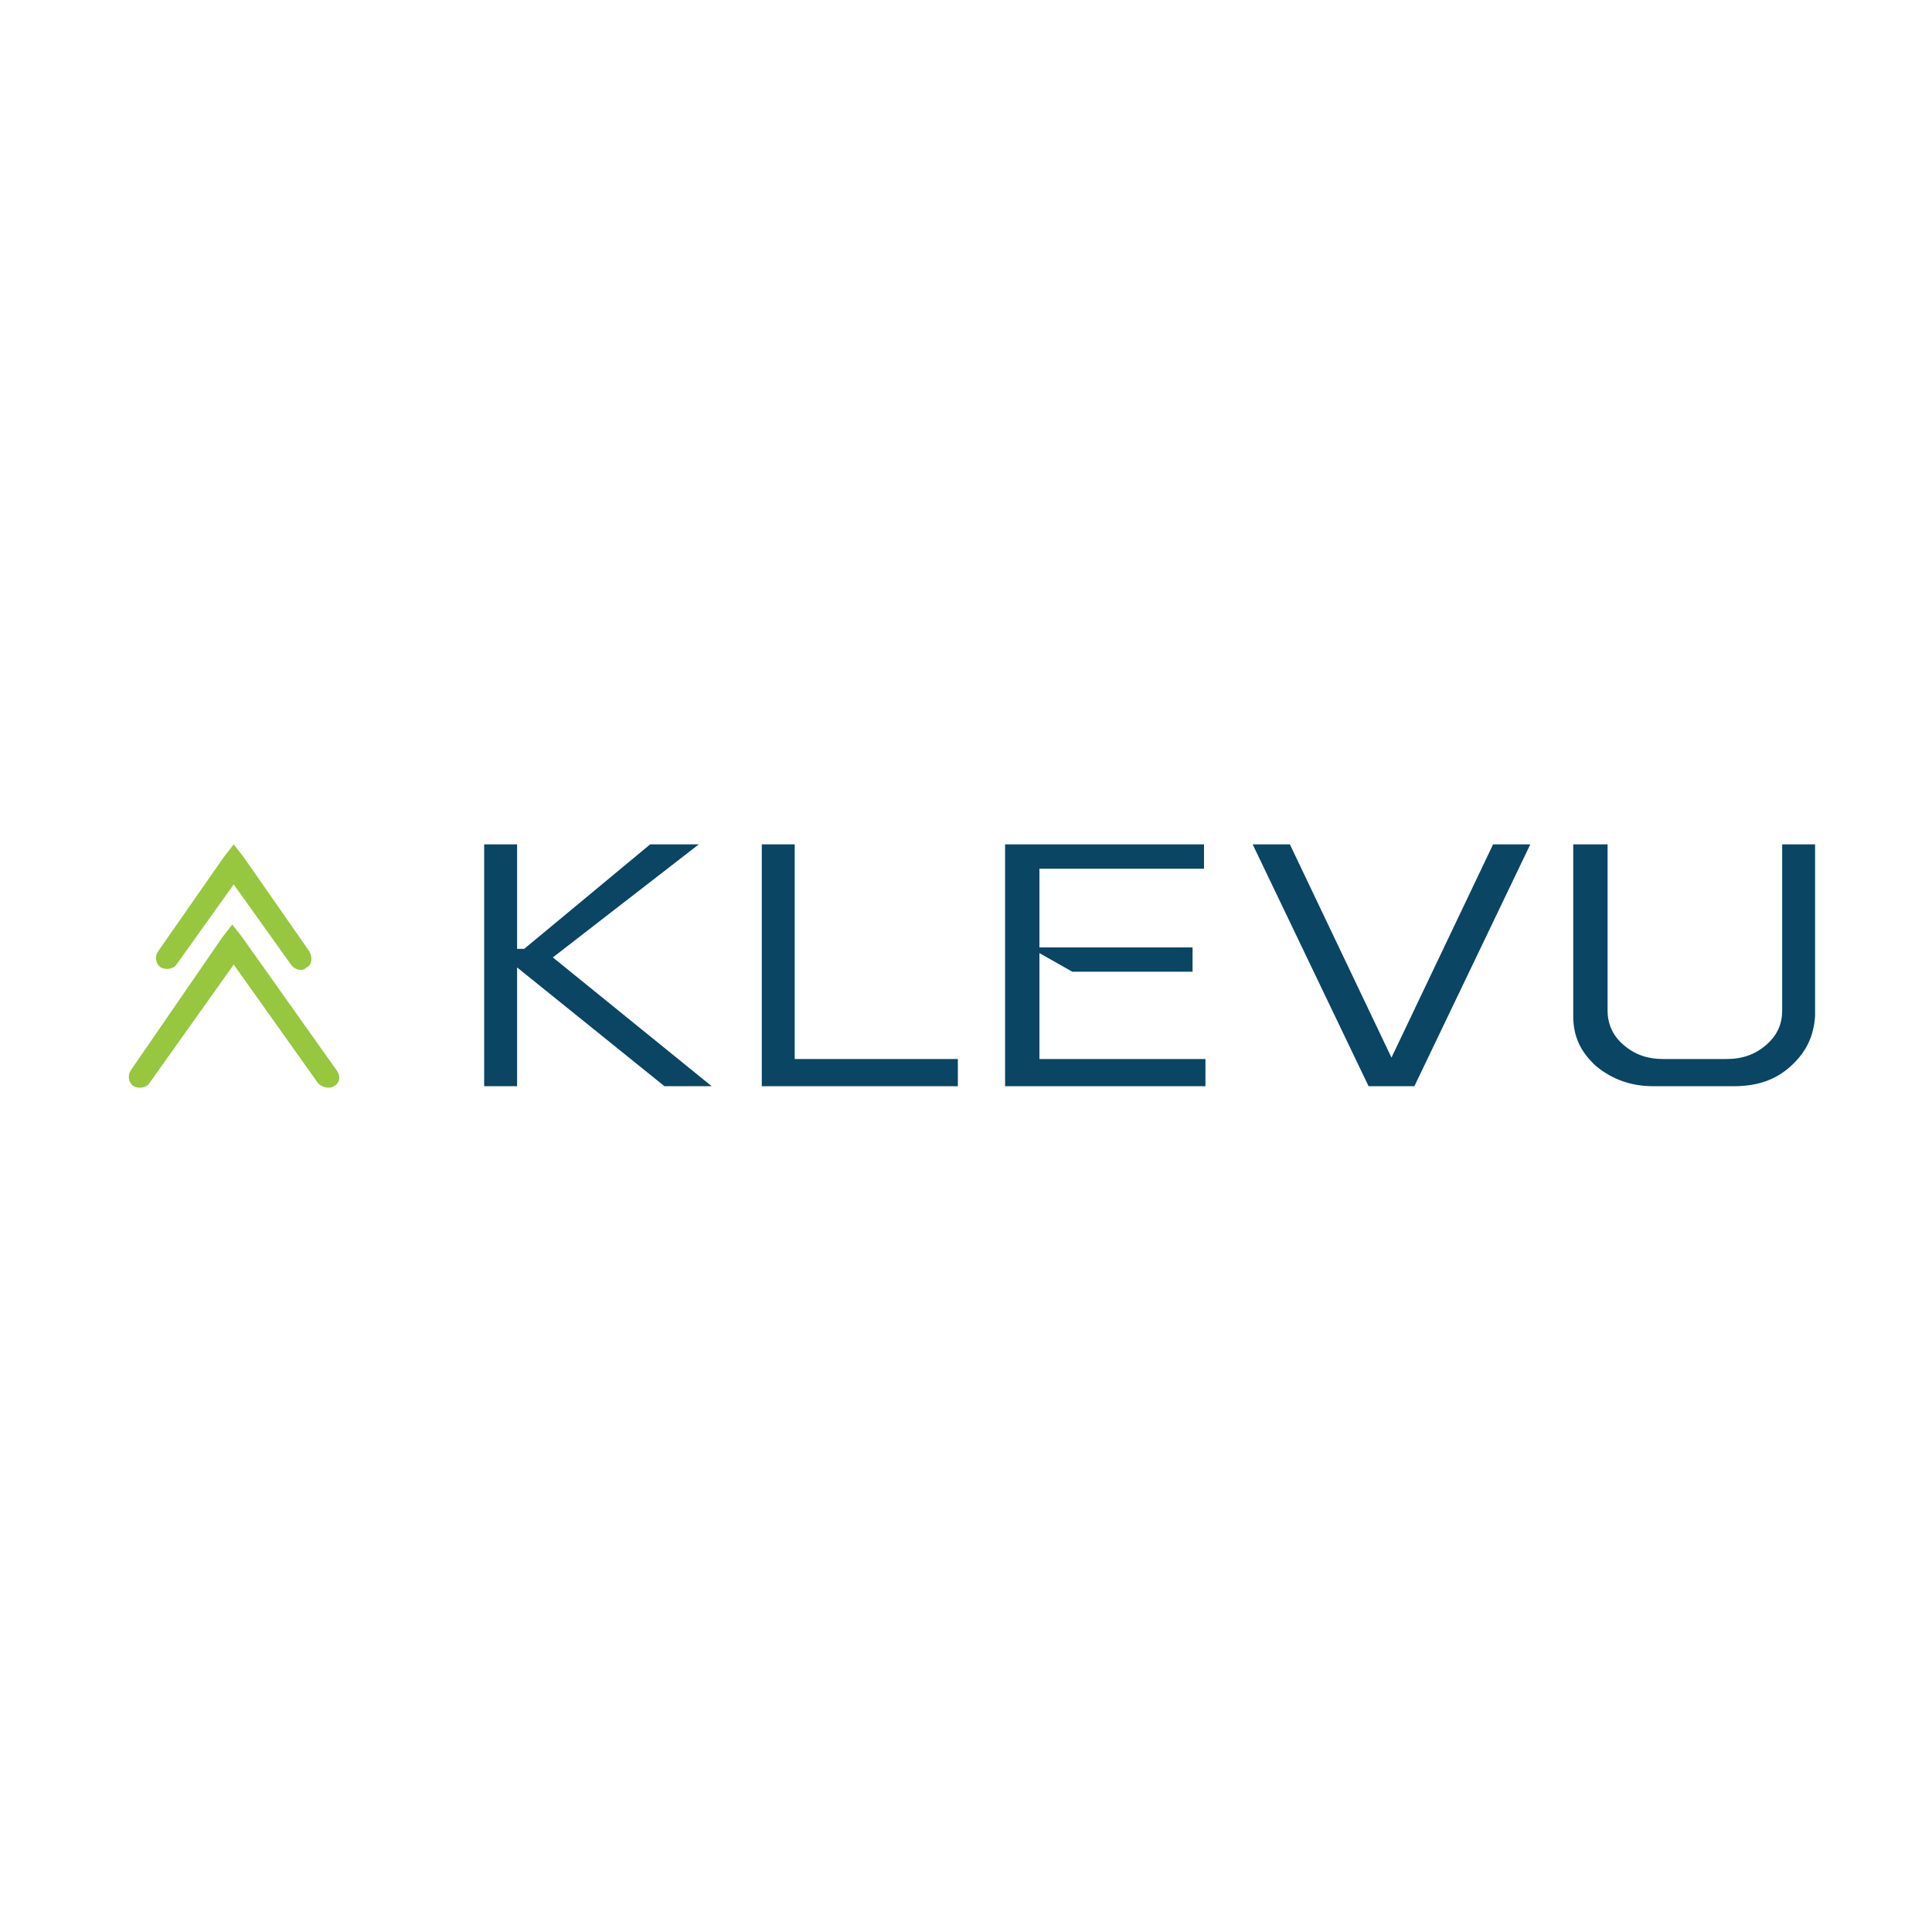 <svg width="135" height="135" viewBox="0 0 135 135" fill="none" xmlns="http://www.w3.org/2000/svg">
<path d="M36.132 59V66.3H36.632L45.431 59H48.831L38.632 66.9L49.731 75.9H46.431L36.132 67.6V75.9H33.831V59H36.132Z" fill="#0A4563"/>
<path d="M53.231 76V59H55.531V74H66.931V75.9H53.231V76Z" fill="#0A4563"/>
<path d="M84.131 59V60.7H72.631V66.2H83.331V67.9H74.931L72.631 66.6V74H84.231V75.9H70.231V59H84.131Z" fill="#0A4563"/>
<path d="M112.331 59V70.6C112.331 71.6 112.731 72.4 113.431 73C114.231 73.7 115.131 74 116.231 74H120.631C121.731 74 122.631 73.7 123.431 73C124.231 72.3 124.531 71.5 124.531 70.6V59H126.831V71C126.731 72.4 126.231 73.5 125.131 74.5C124.031 75.5 122.731 75.9 121.131 75.9H115.531C113.931 75.9 112.631 75.4 111.531 74.5C110.431 73.5 109.931 72.4 109.931 71V59H112.331Z" fill="#0A4563"/>
<path d="M9.131 74.8C8.931 75.1 8.931 75.6 9.331 75.9C9.731 76.1 10.231 76 10.431 75.7L16.331 67.4L22.231 75.7C22.531 76 23.031 76.1 23.331 75.9C23.731 75.7 23.831 75.2 23.531 74.8L16.931 65.5L16.231 64.6L15.531 65.5L9.131 74.8Z" fill="#97C73E"/>
<path d="M11.031 66.5C10.831 66.8 10.831 67.3 11.231 67.6C11.631 67.8 12.131 67.7 12.331 67.4L16.331 61.8L20.331 67.4C20.631 67.8 21.131 67.9 21.431 67.6C21.831 67.4 21.831 66.9 21.631 66.5L17.031 59.9L16.331 59L15.631 59.9L11.031 66.5Z" fill="#97C73E"/>
<path d="M104.331 59L97.231 73.9L90.131 59H87.531L95.631 75.9H98.831L106.931 59H104.331Z" fill="#0A4563"/>
</svg>
